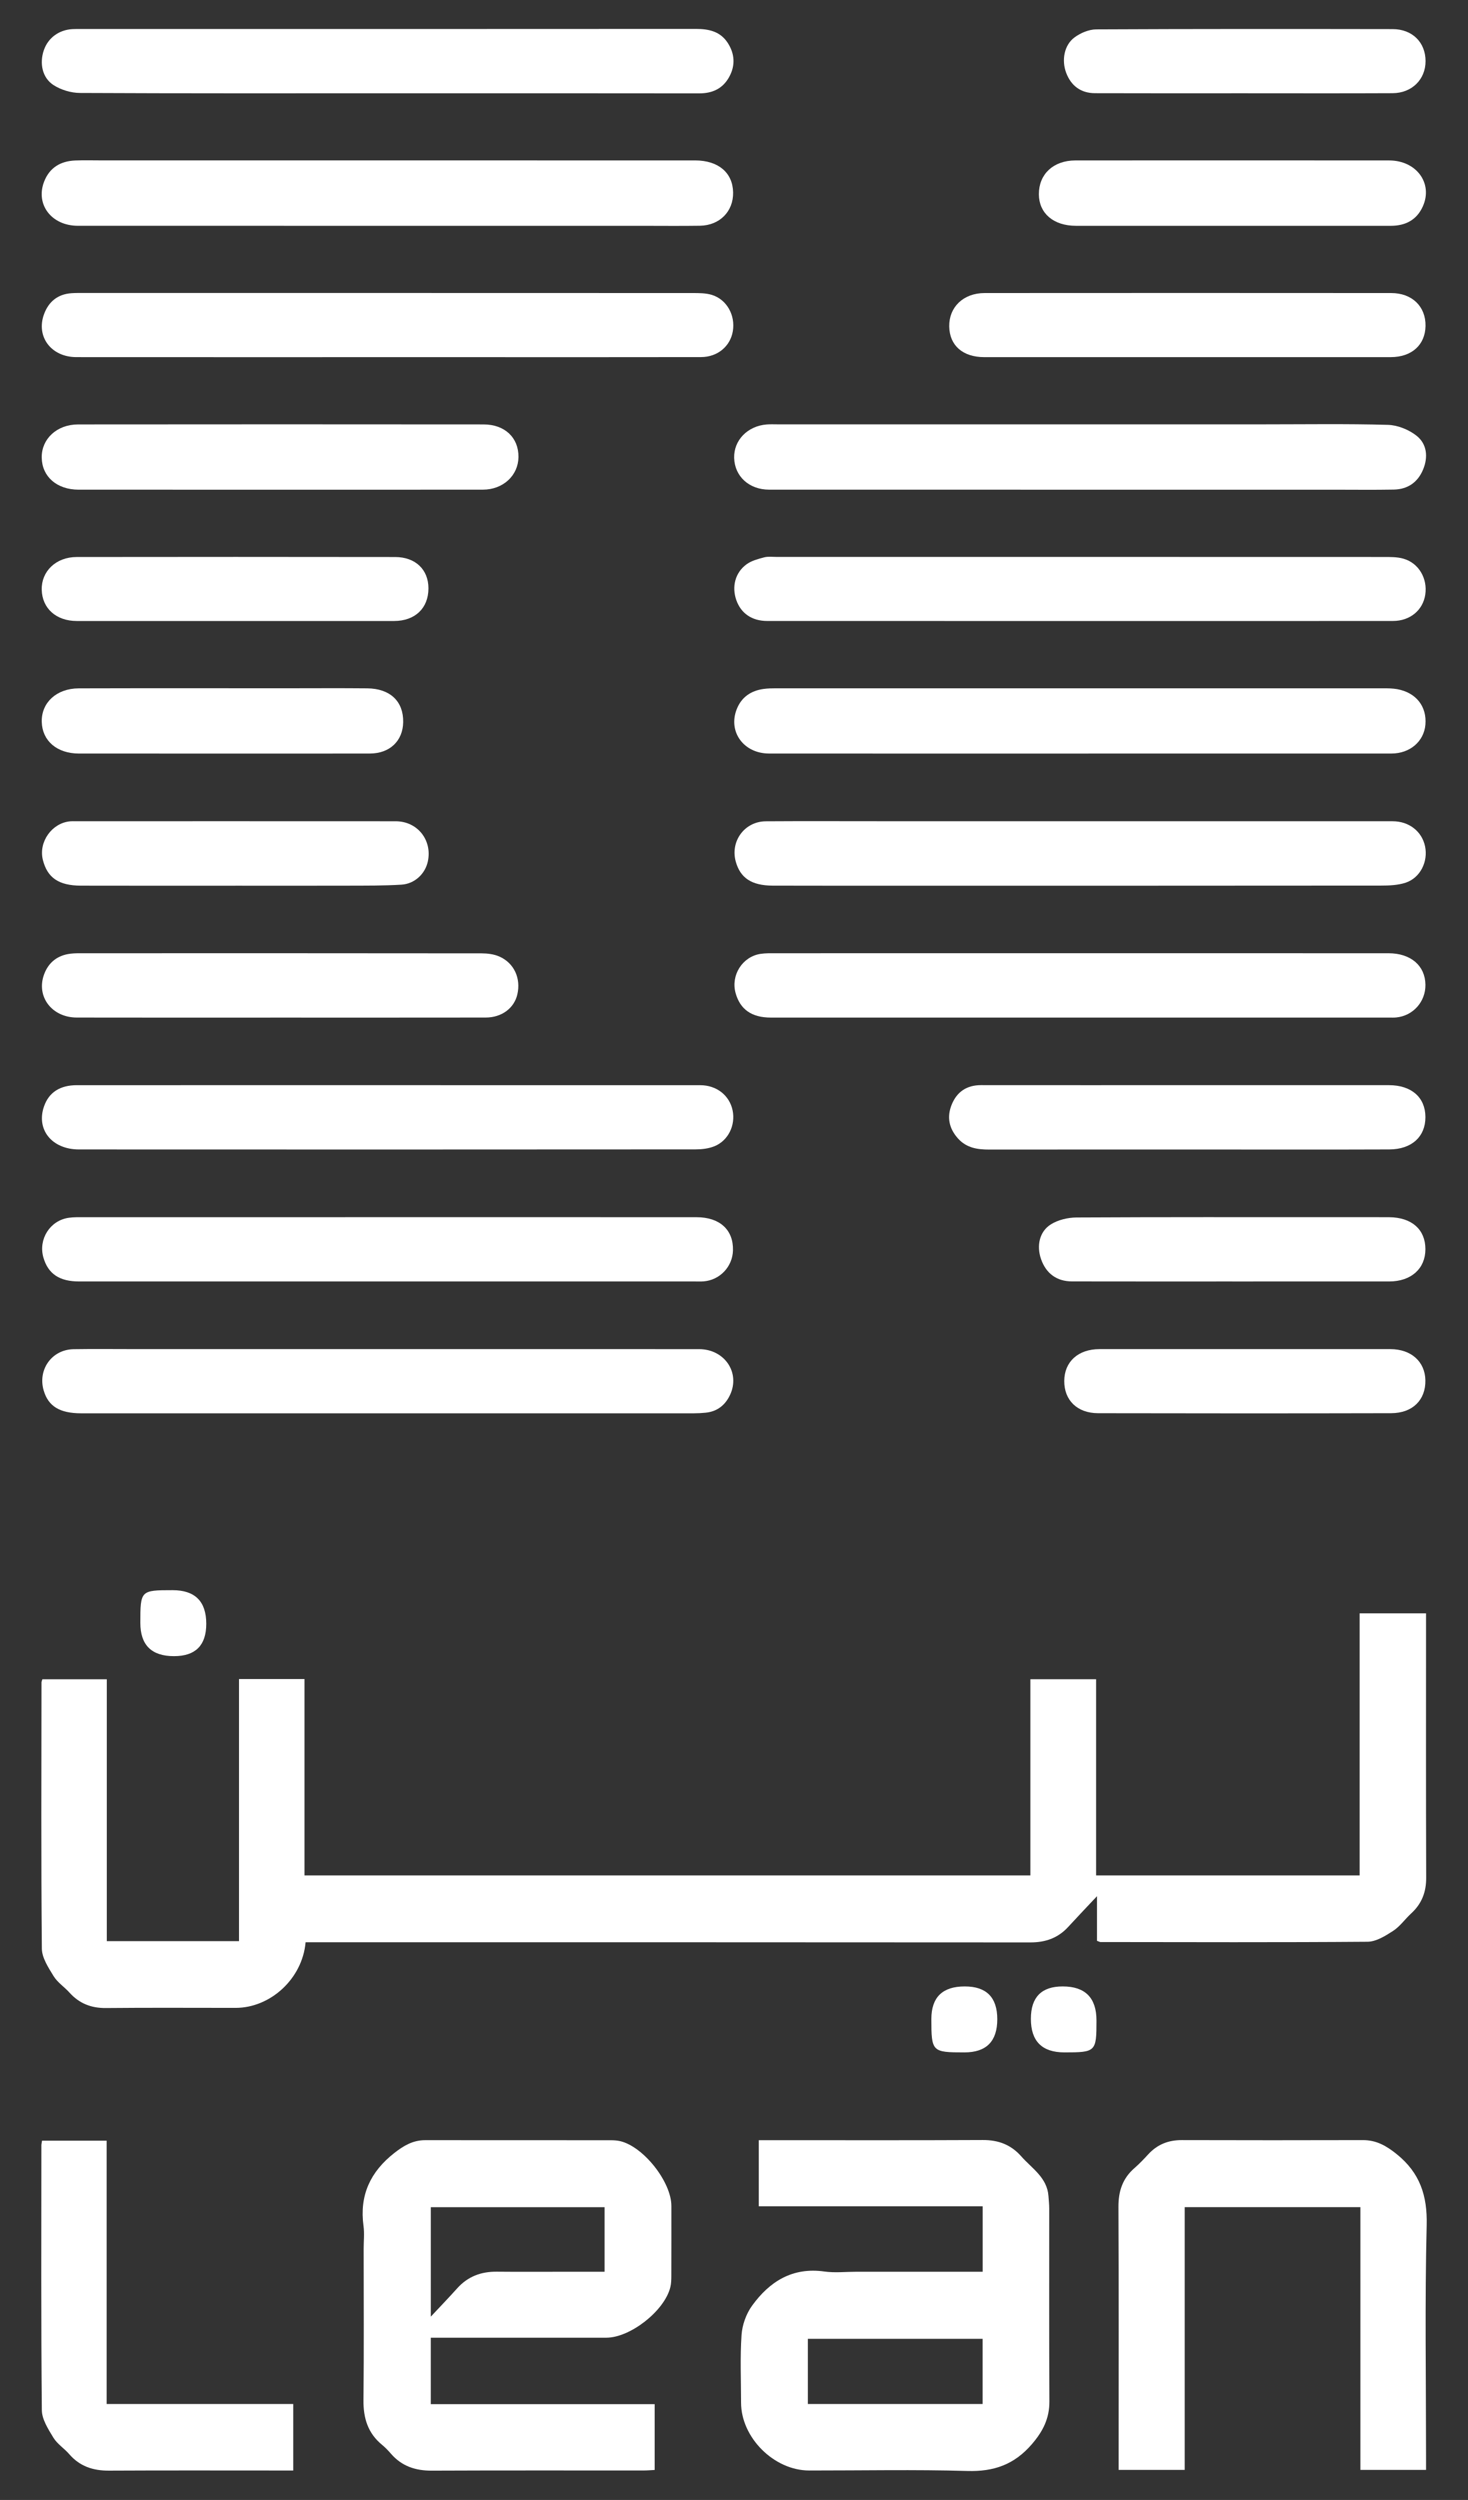 <?xml version="1.0" encoding="UTF-8"?>
<svg xmlns="http://www.w3.org/2000/svg" baseProfile="tiny" version="1.2" viewBox="0 0 411.097 700">
  <rect x="0" y="0" width="411.097" height="700" fill="#333333" stroke="none"/>
  <!-- Generator: Adobe Illustrator 28.6.0, SVG Export Plug-In . SVG Version: 1.2.0 Build 709)  -->
  <g>
    <g id="Layer_1">
      <g>
        <path d="M85.578,543.843c-.891,10.222-9.852,18.376-19.602,18.377-12.092.001-24.185-.08-36.275.044-4.149.042-7.492-1.263-10.251-4.328-1.43-1.589-3.353-2.833-4.44-4.609-1.457-2.381-3.266-5.118-3.29-7.717-.234-24.842-.123-49.687-.103-74.531 0-.199.11-.399.248-.868h18.044v73.321h37.023v-73.39h18.335v54.983h203.278v-54.926h18.405v54.93h73.805v-73.382h18.591v3.347c-0,23.56-.043,47.12.041,70.679.014,4.033-1.242,7.284-4.189,9.988-1.734,1.591-3.134,3.639-5.065,4.895-2.161,1.406-4.746,3.026-7.159,3.045-24.93.205-49.863.106-74.795.082-.198-0-.396-.132-.976-.338v-12.502c-2.914,3.103-5.517,5.823-8.06,8.597-2.861,3.12-6.343,4.35-10.587,4.346-66.237-.06-132.475-.042-198.712-.042h-4.265Z" fill="#fff"/>
        <path d="M275.191,636.103v-18.33h-62.703v-18.509h3.367c19.788 0,39.576.058,59.364-.045,4.374-.023,7.9,1.315,10.789,4.592,2.993,3.394,7.227,5.914,7.602,11.096.085,1.17.212,2.342.213,3.512.014,17.983-.052,35.967.05,53.95.027,4.802-1.789,8.396-4.923,12.032-4.926,5.714-10.64,7.706-18.075,7.486-14.748-.436-29.518-.12-44.279-.132-9.841-.008-19.067-9.217-19.07-19.008-.002-6.316-.295-12.651.135-18.938.191-2.802,1.289-5.903,2.932-8.177,4.905-6.79,11.319-10.854,20.258-9.595,2.937.414,5.981.065,8.976.065,10.589,0,21.179-0,31.768-0h3.598ZM275.175,673.132v-18.246h-48.945v18.246h48.945Z" fill="#fff"/>
        <path d="M120.636,654.576v18.603h62.694v18.425c-1.033.051-2.061.147-3.09.147-19.784.009-39.569-.046-59.353.046-4.567.021-8.384-1.255-11.407-4.742-.769-.887-1.592-1.749-2.497-2.492-3.962-3.257-5.252-7.467-5.197-12.505.153-14.125.053-28.254.053-42.381-0-2.14.244-4.314-.043-6.416-1.167-8.564,1.913-15.152,8.639-20.419,2.635-2.063,5.243-3.585,8.644-3.582,17.325.017,34.649.005,51.974.019.85.001,1.721.052,2.547.237,6.538,1.465,14.41,11.404,14.413,18.156.002,6.528.012,13.057-.012,19.585-.004,1.061-.029,2.156-.281,3.176-1.633,6.626-11.213,14.14-17.953,14.141-15.079.002-30.158.001-45.237.001h-3.897ZM120.642,648.673c2.606-2.788,5.045-5.312,7.387-7.924,2.988-3.332,6.711-4.712,11.125-4.664,6.409.07,12.819.018,19.229.018,3.601-0,7.201-0,10.923-0v-18.073h-48.664v30.643Z" fill="#fff"/>
        <path d="M399.346,691.585h-18.383v-73.575h-49.202v73.57h-18.504c0-1.304 0-2.452,0-3.6,0-23.345.058-46.691-.051-70.035-.02-4.369,1.148-7.954,4.46-10.842,1.368-1.193,2.634-2.515,3.863-3.855,2.542-2.774,5.643-4.017,9.412-4.006,16.907.052,33.814.049,50.721.002,3.761-.011,6.572,1.591,9.466,3.927,6.477,5.227,8.608,11.566,8.399,19.907-.539,21.511-.18,43.045-.18,64.57v3.937Z" fill="#fff"/>
        <path d="M108.427,63.229c-28.878-0-57.756.011-86.634-.008-7.36-.005-11.913-5.967-9.437-12.365,1.52-3.926,4.62-5.757,8.717-5.918,2.563-.101,5.133-.022,7.7-.022,55.296-0,110.592-.003,165.889.003,6.498.001,10.541,3.431,10.639,8.968.093,5.298-3.751,9.234-9.277,9.321-5.453.086-10.909.02-16.364.02-23.744 0-47.488 0-71.233-0Z" fill="#fff"/>
        <path d="M302.358,211.003c-28.997 0-57.994.013-86.99-.009-7.075-.005-11.513-6.054-9.081-12.35,1.313-3.399,3.952-5.226,7.505-5.728,1.158-.164,2.343-.186,3.516-.186,56.71-.008,113.419-.009,170.129.002,1.278 0,2.579.01,3.829.237,5.293.96,8.335,4.835,7.901,9.941-.398,4.685-4.325,8.081-9.498,8.085-29.104.017-58.208.008-87.311.008Z" fill="#fff"/>
        <path d="M302.369,137.116c-28.997-0-57.995.01-86.992-.009-5.608-.004-9.655-3.742-9.786-8.902-.125-4.924,3.743-8.918,9.103-9.353,1.063-.086,2.139-.03,3.209-.03,45.262-.001,90.523-.001,135.785-.001,11.663 0,23.332-.19,34.985.141,2.746.078,5.89,1.352,8.052,3.078,2.872,2.293,3.251,5.92,1.804,9.414-1.494,3.609-4.316,5.557-8.206,5.632-5.562.107-11.128.03-16.692.03-23.754 0-47.509 0-71.263-0Z" fill="#fff"/>
        <path d="M108.749,26.124c-28.785.001-57.571.054-86.355-.094-2.496-.013-5.311-.854-7.402-2.203-3.183-2.054-3.967-6.121-2.716-9.767,1.182-3.444,4.218-5.694,7.986-5.905.64-.036,1.284-.027,1.926-.027,57.571-.001,115.141.012,172.712-.031,3.649-.003,6.843.721,8.916,3.95,1.938,3.019,2.148,6.247.415,9.439-1.809,3.334-4.707,4.669-8.483,4.663-28.999-.046-57.999-.025-86.998-.025Z" fill="#fff"/>
        <path d="M108.514,377.759c29.087 0,58.174-.013,87.261.01,7.112.006,11.559,6.539,8.695,12.748-1.342,2.909-3.604,4.73-6.887,5.052-1.062.104-2.133.165-3.199.165-57.211.008-114.423.01-171.634.003-6.029-.001-9.225-1.974-10.516-6.394-1.712-5.863,2.289-11.46,8.379-11.561,5.559-.093,11.121-.023,16.682-.023,23.74-0,47.48-0,71.22 0Z" fill="#fff"/>
        <path d="M108.82,303.854c29.092 0,58.185-.008,87.277.009,4.599.003,8.201,2.868,9.066,7.07.849,4.126-1.217,8.461-5.108,10.028-1.627.655-3.527.875-5.304.876-57.543.043-115.086.05-172.629.016-7.608-.005-12.045-5.581-9.799-12.041,1.369-3.937,4.463-5.955,9.219-5.956,29.092-.006,58.185-.003,87.277-.003Z" fill="#fff"/>
        <path d="M108.783,340.82c28.769.001,57.538-.011,86.307.009,6.493.004,10.32,3.554,10.17,9.291-.12,4.567-3.68,8.326-8.242,8.676-.745.057-1.497.026-2.245.026-57.538.001-115.076.002-172.615-.001-5.507-0-8.676-2.132-9.997-6.679-1.494-5.139,1.845-10.424,7.118-11.159,1.368-.191,2.772-.157,4.16-.157,28.448-.008,56.897-.006,85.345-.005Z" fill="#fff"/>
        <path d="M302.516,266.906c28.766.001,57.533-.009,86.299.008,6.277.004,10.307,3.49,10.361,8.845.047,4.724-3.442,8.651-8.133,9.13-.636.065-1.282.044-1.923.044-57.747.002-115.494.004-173.24-.003-5.383-.001-8.608-2.276-9.885-6.87-1.388-4.997,1.921-10.222,7.027-10.976,1.365-.202,2.771-.171,4.158-.171,28.446-.009,56.891-.007,85.337-.006Z" fill="#fff"/>
        <path d="M302.698,229.948c29.096 0,58.191-.007,87.287.008,4.609.002,8.217,2.844,9.089,7.038.883,4.243-1.315,8.772-5.395,10.151-2.16.73-4.61.822-6.93.825-42.681.045-85.362.033-128.042.033-14.12-0-28.24.031-42.36-.02-5.893-.021-9.043-2.166-10.309-6.744-1.574-5.693,2.48-11.229,8.41-11.27,10.589-.073,21.18-.022,31.77-.022,18.827-0,37.653-0,56.48 0Z" fill="#fff"/>
        <path d="M108.371,100.005c-28.998-.001-57.997.013-86.995-.01-7.023-.005-11.344-5.712-9.053-11.997,1.273-3.493,3.814-5.613,7.642-5.896,1.172-.087,2.352-.064,3.529-.064,56.82-.003,113.639-.007,170.459.018,1.799.001,3.69-.005,5.379.511,4.206,1.286,6.644,5.724,5.889,10.182-.717,4.233-4.278,7.228-8.891,7.237-19.582.038-39.164.019-58.746.02-9.737.001-19.475 0-29.212-0Z" fill="#fff"/>
        <path d="M302.467,173.887c-29.207 0-58.414.009-87.621-.009-4.277-.003-7.335-2.126-8.642-5.826-1.323-3.746-.35-7.71,2.867-10.05,1.391-1.012,3.235-1.492,4.945-1.943,1.105-.292,2.339-.114,3.516-.114,56.595-.003,113.19-.007,169.785.015,1.908.001,3.906-.039,5.707.478,4.288,1.229,6.774,5.547,6.108,10.045-.646,4.37-4.251,7.39-9.044,7.394-29.207.022-58.414.011-87.621.011Z" fill="#fff"/>
        <path d="M11.773,599.401h18.092v73.738h52.253v18.619h-3.192c-16.144,0-32.288-.054-48.432.035-4.44.025-8.154-1.199-11.112-4.619-1.396-1.614-3.351-2.833-4.43-4.61-1.444-2.379-3.212-5.117-3.237-7.716-.239-24.714-.138-49.43-.129-74.146 0-.311.086-.621.187-1.301Z" fill="#fff"/>
        <path d="M78.479,137.116c-18.816 0-37.631.005-56.447-.003-6.104-.003-10.272-3.64-10.347-8.991-.074-5.218,4.234-9.273,10.194-9.28,37.845-.04,75.69-.039,113.535-.002,5.978.006,9.833,3.728,9.779,9.125-.052,5.173-4.302,9.134-9.947,9.141-18.922.024-37.845.009-56.768.009Z" fill="#fff"/>
        <path d="M332.38,100.005c-18.923 0-37.845.008-56.768-.004-5.997-.004-9.696-3.266-9.791-8.568-.098-5.437,3.962-9.375,9.92-9.379,37.952-.029,75.905-.029,113.857.002,5.865.005,9.696,3.788,9.603,9.223-.091,5.297-3.861,8.714-9.732,8.72-19.03.018-38.059.007-57.089.007Z" fill="#fff"/>
        <path d="M332.498,303.854c18.824-0,37.648-.003,56.473.001,6.292.002,10.19,3.426,10.201,8.936.011,5.496-3.824,9.033-10.146,9.058-16.15.064-32.301.025-48.451.025-21.177.001-42.354-.013-63.532.013-3.312.004-6.376-.451-8.752-3.09-2.543-2.824-3.192-6.021-1.779-9.496,1.472-3.62,4.241-5.461,8.23-5.457,19.252.021,38.504.009,57.756.009Z" fill="#fff"/>
        <path d="M78.268,284.933c-18.928.001-37.855.028-56.783-.014-6.957-.015-11.392-5.86-9.156-12.033,1.13-3.121,3.398-5.132,6.727-5.742,1.043-.191,2.126-.228,3.19-.229,37.535-.011,75.069-.02,112.603.028,1.665.002,3.465.227,4.969.884,4.172,1.821,6.106,6.151,5.054,10.633-.903,3.846-4.357,6.45-8.859,6.458-19.248.033-38.497.014-57.745.015Z" fill="#fff"/>
        <path d="M344.892,63.229c-14.537 0-29.074.005-43.611-.002-6.251-.003-10.335-3.499-10.356-8.834-.022-5.641,4.064-9.465,10.237-9.469,29.288-.016,58.576-.022,87.863.003,7.623.006,12.306,6.383,9.435,12.836-1.708,3.838-4.887,5.468-8.996,5.467-14.858-.002-29.715-.001-44.573-.001Z" fill="#fff"/>
        <path d="M65.759,173.889c-14.757 0-29.515.011-44.272-.006-5.753-.007-9.665-3.524-9.801-8.736-.135-5.172,3.996-9.171,9.779-9.179,29.729-.041,59.458-.042,89.186.003,5.715.009,9.324,3.528,9.329,8.753.005,5.565-3.731,9.153-9.627,9.16-14.864.018-29.729.006-44.593.006Z" fill="#fff"/>
        <path d="M345.088,358.821c-14.962-.001-29.923.021-44.885-.015-4.301-.01-7.285-2.249-8.678-6.27-1.275-3.681-.473-7.681,2.758-9.705,2.022-1.267,4.762-1.914,7.185-1.928,24.045-.137,48.091-.083,72.136-.083,5.13,0,10.26-.023,15.389.007,6.347.037,10.181,3.436,10.175,8.965-.006,5.45-4.003,9.023-10.157,9.028-14.641.011-29.282.004-43.923.002Z" fill="#fff"/>
        <path d="M65.921,248.002c-14.432-.001-28.864.026-43.297-.014-6.193-.017-9.36-2.231-10.614-7.19-1.275-5.043,2.536-10.406,7.704-10.83.425-.035.855-.019,1.282-.019,29.933-.001,59.867-.012,89.8.009,6.112.004,10.29,5.277,9.017,11.245-.737,3.456-3.663,6.281-7.406,6.51-4.899.3-9.823.262-14.736.278-10.583.035-21.167.011-31.751.009Z" fill="#fff"/>
        <path d="M62.531,211.003c-13.466 0-26.933.004-40.399-.002-6.156-.003-10.302-3.535-10.438-8.869-.137-5.384,4.132-9.37,10.363-9.388,19.451-.056,38.903-.022,58.354-.022,7.481-0,14.963-.057,22.444.019,6.42.065,10.156,3.66,10.054,9.475-.092,5.263-3.77,8.767-9.337,8.778-13.68.026-27.36.009-41.04.009Z" fill="#fff"/>
        <path d="M348.308,26.117c-13.893-0-27.786.032-41.678-.021-3.949-.015-6.682-2.067-8.054-5.693-1.327-3.505-.589-7.766,2.328-9.925,1.681-1.245,4.021-2.239,6.07-2.249,27.678-.145,55.357-.12,83.035-.077,5.508.009,9.194,3.72,9.202,8.957.008,5.115-3.803,8.958-9.225,8.986-13.892.071-27.785.024-41.678.023Z" fill="#fff"/>
        <path d="M348.629,377.759c13.575 0,27.15-.009,40.725.004,5.809.005,9.7,3.479,9.807,8.701.113,5.507-3.554,9.224-9.583,9.238-27.363.067-54.727.064-82.091.003-5.843-.013-9.481-3.655-9.455-9.018.027-5.403,3.901-8.922,9.872-8.926,13.575-.009,27.15-.003,40.725-.003Z" fill="#fff"/>
        <path d="M48.731,463.734q-9.429 0-9.429-9.31c0-9.096.067-9.164,9.038-9.164q9.421,0,9.421,9.415-0,9.058-9.03,9.058Z" fill="#fff"/>
        <path d="M270.165,556.212q9.113,0,9.113,9.186,0,9.288-9.2,9.288c-9.077,0-9.26-.185-9.26-9.351q-0-9.123,9.347-9.123Z" fill="#fff"/>
        <path d="M288.685,565.288q0-9.076,8.909-9.076,9.465,0,9.465,9.562c-0,8.723-.191,8.912-8.98,8.912q-9.394,0-9.394-9.397Z" fill="#fff"/>
      </g>
    </g>
  </g>
</svg>